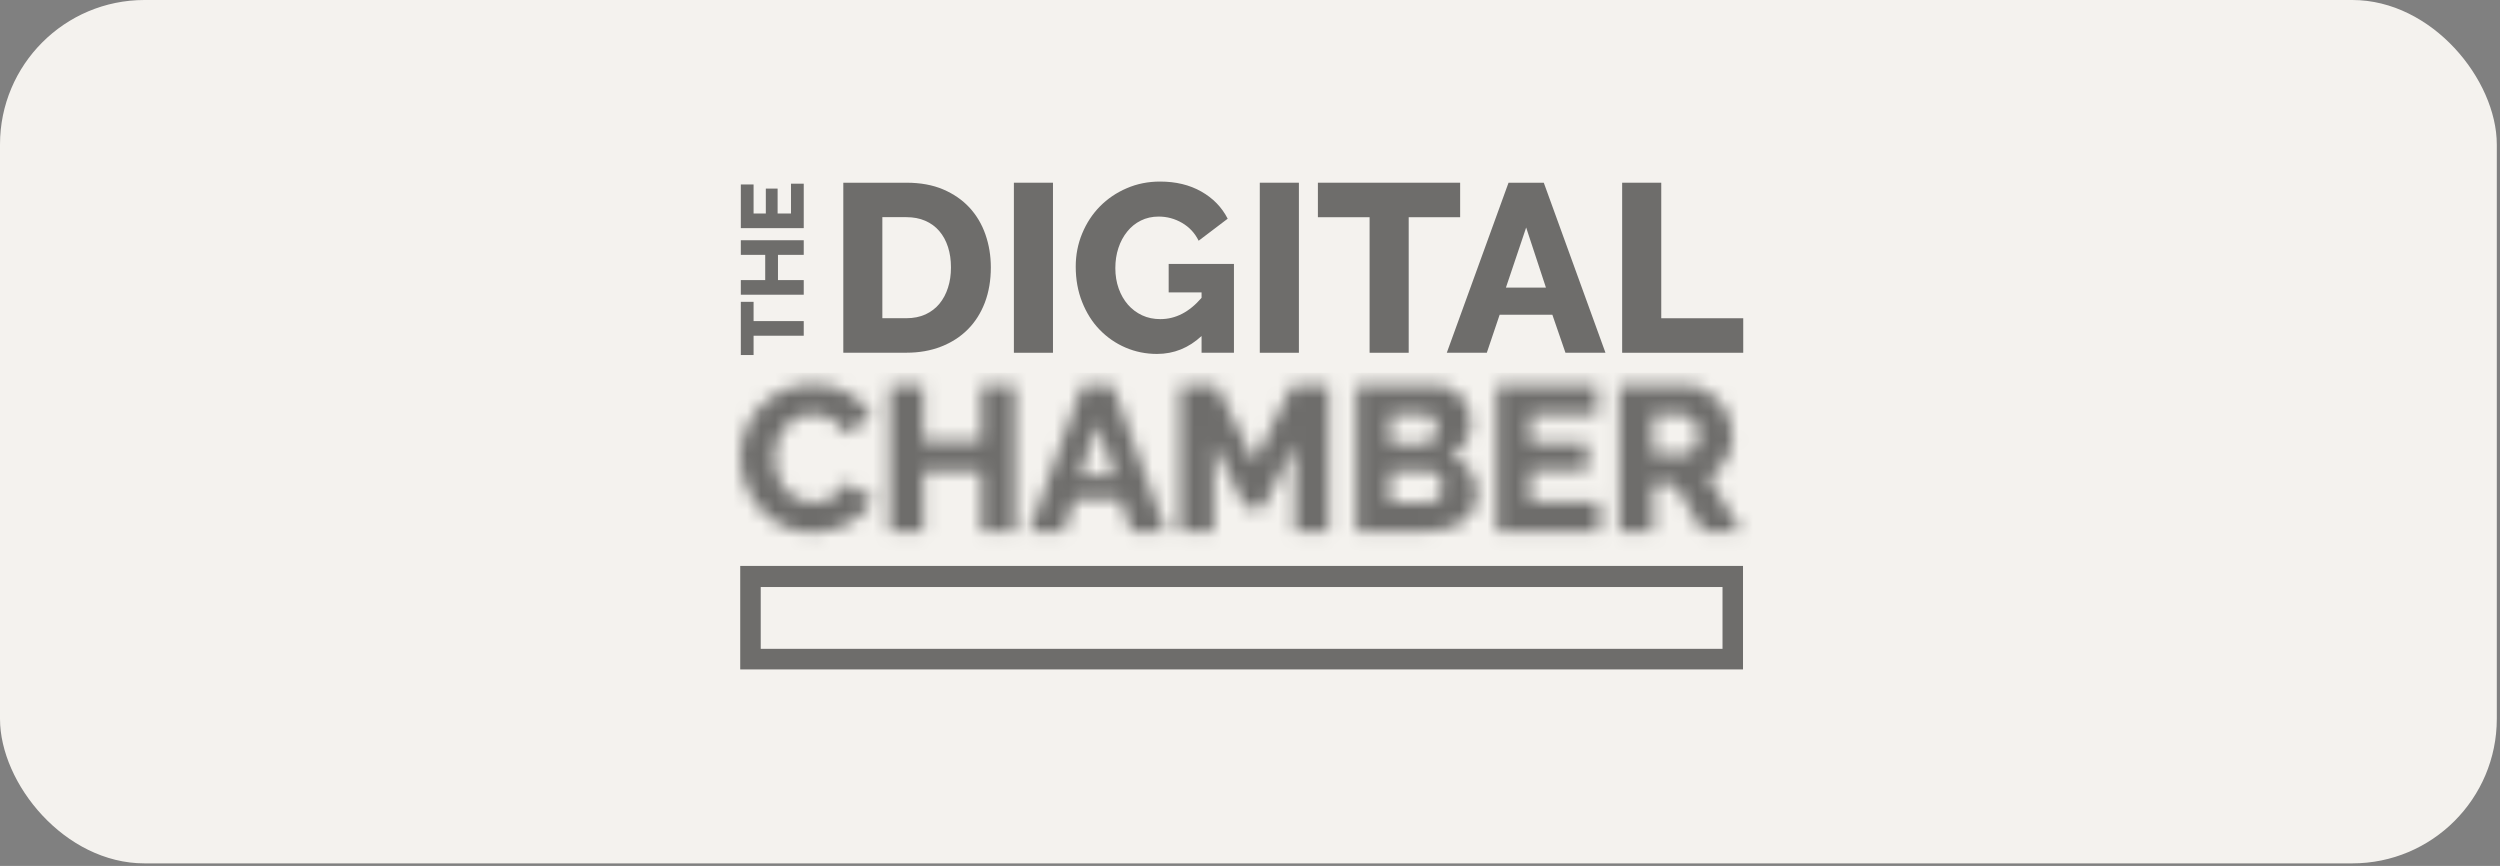 <svg width="179" height="62" viewBox="0 0 179 62" fill="none" xmlns="http://www.w3.org/2000/svg">
<rect x="0" y="0" width="179" height="62" fill="#808080" stroke="none"/>
<rect width="178.771" height="61.818" rx="10.349" fill="#F4F2EE"/>
<g opacity="0.55">
<mask id="mask0_1286_801" style="mask-type:luminance" maskUnits="userSpaceOnUse" x="53" y="27" width="72" height="12">
<path d="M53.008 32.724C53.008 32.094 53.125 31.467 53.36 30.844C53.595 30.221 53.936 29.66 54.387 29.169C54.839 28.679 55.385 28.281 56.031 27.975C56.677 27.669 57.41 27.518 58.232 27.518C59.212 27.518 60.059 27.728 60.778 28.152C61.498 28.576 62.033 29.125 62.385 29.804L60.536 31.102C60.419 30.825 60.268 30.596 60.089 30.416C59.909 30.235 59.711 30.088 59.494 29.973C59.278 29.859 59.058 29.782 58.834 29.737C58.61 29.693 58.39 29.671 58.173 29.671C57.715 29.671 57.311 29.763 56.97 29.951C56.629 30.139 56.343 30.379 56.119 30.674C55.895 30.969 55.726 31.305 55.62 31.677C55.514 32.049 55.459 32.429 55.459 32.813C55.459 33.226 55.521 33.624 55.649 34.007C55.778 34.391 55.961 34.73 56.2 35.025C56.438 35.32 56.728 35.552 57.066 35.726C57.403 35.899 57.781 35.984 58.203 35.984C58.419 35.984 58.639 35.958 58.871 35.903C59.102 35.847 59.322 35.766 59.531 35.652C59.74 35.538 59.935 35.39 60.111 35.209C60.287 35.029 60.43 34.804 60.536 34.538L62.503 35.704C62.345 36.087 62.114 36.43 61.806 36.736C61.498 37.042 61.142 37.297 60.742 37.503C60.342 37.71 59.916 37.868 59.465 37.975C59.014 38.082 58.573 38.137 58.144 38.137C57.392 38.137 56.699 37.983 56.068 37.673C55.437 37.363 54.894 36.954 54.439 36.441C53.984 35.929 53.632 35.35 53.382 34.701C53.133 34.052 53.008 33.395 53.008 32.724ZM72.673 27.577V38.049H70.266V33.757H66.113V38.049H63.706V27.577H66.113V31.633H70.266V27.577H72.673ZM77.501 27.577H79.673L83.474 38.049H81.008L80.201 35.704H76.958L76.165 38.049H73.7L77.501 27.577ZM79.805 34.037L78.587 30.335L77.34 34.037H79.805ZM92.719 38.049V31.78L90.459 36.338H89.168L86.908 31.78V38.049H84.501V27.577H87.113L89.814 33.049L92.529 27.577H95.126V38.049H92.719ZM105.736 35.364C105.736 35.818 105.645 36.209 105.458 36.544C105.27 36.88 105.017 37.157 104.694 37.378C104.372 37.599 103.994 37.765 103.564 37.879C103.135 37.993 102.68 38.049 102.2 38.049H97.122V27.577H102.919C103.282 27.577 103.608 27.654 103.902 27.813C104.195 27.971 104.445 28.174 104.65 28.425C104.856 28.675 105.014 28.959 105.127 29.28C105.241 29.601 105.296 29.925 105.296 30.261C105.296 30.762 105.171 31.235 104.922 31.677C104.672 32.12 104.298 32.455 103.799 32.68C104.397 32.857 104.867 33.17 105.215 33.624C105.564 34.078 105.736 34.656 105.736 35.364ZM99.529 29.642V31.81H101.891C102.156 31.81 102.39 31.721 102.596 31.544C102.801 31.367 102.904 31.091 102.904 30.718C102.904 30.375 102.812 30.11 102.633 29.922C102.453 29.734 102.233 29.642 101.979 29.642H99.529ZM103.286 34.878C103.286 34.553 103.194 34.277 103.007 34.052C102.82 33.827 102.585 33.712 102.302 33.712H99.529V35.999H102.2C102.511 35.999 102.772 35.895 102.977 35.689C103.183 35.482 103.286 35.213 103.286 34.878ZM114.483 35.925V38.049H107.16V27.577H114.351V29.701H109.567V31.736H113.676V33.698H109.567V35.925H114.483ZM115.95 38.049V27.577H120.647C121.134 27.577 121.589 27.68 122.004 27.886C122.419 28.093 122.778 28.362 123.083 28.698C123.387 29.033 123.622 29.409 123.794 29.833C123.967 30.257 124.051 30.685 124.051 31.116C124.051 31.441 124.011 31.754 123.934 32.053C123.857 32.352 123.743 32.636 123.596 32.901C123.45 33.167 123.27 33.406 123.061 33.617C122.852 33.827 122.613 34.007 122.349 34.155L124.638 38.049H121.923L119.927 34.671H118.357V38.049H115.95ZM118.357 32.562H120.559C120.841 32.562 121.087 32.425 121.292 32.156C121.498 31.887 121.6 31.541 121.6 31.116C121.6 30.685 121.483 30.338 121.248 30.084C121.013 29.83 120.76 29.701 120.485 29.701H118.357V32.562Z" fill="white"/>
</mask>
<g mask="url(#mask0_1286_801)">
<path d="M126.45 26.693H51.092V48.412H126.45V26.693Z" fill="black"/>
</g>
<path d="M53.956 21.611V22.99H57.548V24.038H53.956V25.42H53.043V21.611H53.956Z" fill="black"/>
<path d="M53.043 17.201H57.548V18.248H55.703V20.055H57.548V21.102H53.043V20.055H54.789V18.248H53.043V17.201Z" fill="black"/>
<path d="M56.635 13.152H57.548V16.335H53.043V13.208H53.956V15.287H54.833V13.503H55.677V15.287H56.635V13.152Z" fill="black"/>
<path d="M60.381 25.254V13.082H64.901C65.903 13.082 66.776 13.241 67.528 13.561C68.28 13.882 68.907 14.317 69.414 14.863C69.92 15.412 70.301 16.054 70.558 16.791C70.815 17.529 70.944 18.314 70.944 19.148C70.944 20.073 70.8 20.91 70.518 21.659C70.232 22.407 69.828 23.049 69.3 23.58C68.772 24.111 68.133 24.524 67.388 24.815C66.644 25.107 65.814 25.254 64.904 25.254H60.381ZM68.089 19.151C68.089 18.613 68.019 18.126 67.876 17.684C67.733 17.245 67.528 16.865 67.253 16.544C66.981 16.224 66.644 15.98 66.247 15.807C65.847 15.634 65.4 15.549 64.901 15.549H63.176V22.784H64.901C65.411 22.784 65.866 22.691 66.266 22.511C66.662 22.326 66.996 22.072 67.264 21.747C67.531 21.423 67.737 21.039 67.876 20.597C68.019 20.162 68.089 19.679 68.089 19.151Z" fill="black"/>
<path d="M72.594 25.254V13.082H75.393V25.258H72.594V25.254Z" fill="black"/>
<path d="M86.036 24.055C85.115 24.91 84.051 25.342 82.844 25.342C82.048 25.342 81.296 25.191 80.591 24.888C79.887 24.586 79.27 24.158 78.739 23.612C78.207 23.067 77.792 22.403 77.484 21.632C77.176 20.862 77.022 20.013 77.022 19.084C77.022 18.251 77.176 17.462 77.484 16.717C77.792 15.976 78.214 15.327 78.753 14.781C79.293 14.232 79.934 13.796 80.672 13.479C81.409 13.159 82.206 13 83.06 13C84.187 13 85.17 13.236 86.01 13.712C86.85 14.187 87.481 14.836 87.903 15.659L85.823 17.237C85.552 16.687 85.155 16.263 84.638 15.961C84.121 15.659 83.559 15.507 82.958 15.507C82.492 15.507 82.066 15.603 81.688 15.791C81.307 15.979 80.98 16.241 80.709 16.581C80.437 16.916 80.224 17.311 80.078 17.757C79.931 18.203 79.858 18.682 79.858 19.199C79.858 19.726 79.938 20.209 80.096 20.655C80.254 21.101 80.478 21.488 80.76 21.813C81.043 22.137 81.384 22.392 81.776 22.576C82.169 22.761 82.606 22.849 83.082 22.849C84.176 22.849 85.159 22.34 86.032 21.323V20.935H83.677V18.896H88.351V25.257H86.032V24.055H86.036Z" fill="black"/>
<path d="M90.201 25.254V13.082H93.001V25.258H90.201V25.254Z" fill="black"/>
<path d="M104.546 15.553H100.863V25.258H98.063V15.553H94.361V13.082H104.546V15.553Z" fill="black"/>
<path d="M108.011 13.082H110.535L114.952 25.258H112.087L111.148 22.533H107.376L106.455 25.258H103.59L108.011 13.082ZM110.689 20.593L109.273 16.29L107.824 20.593H110.689Z" fill="black"/>
<path d="M116.146 25.254V13.082H118.946V22.787H124.816V25.258H116.146V25.254Z" fill="black"/>
<path d="M124.799 47.931H53V40.52H124.799V47.931ZM54.468 42.031V46.456H123.332V42.031H54.468Z" fill="black"/>
</g>
</svg>
